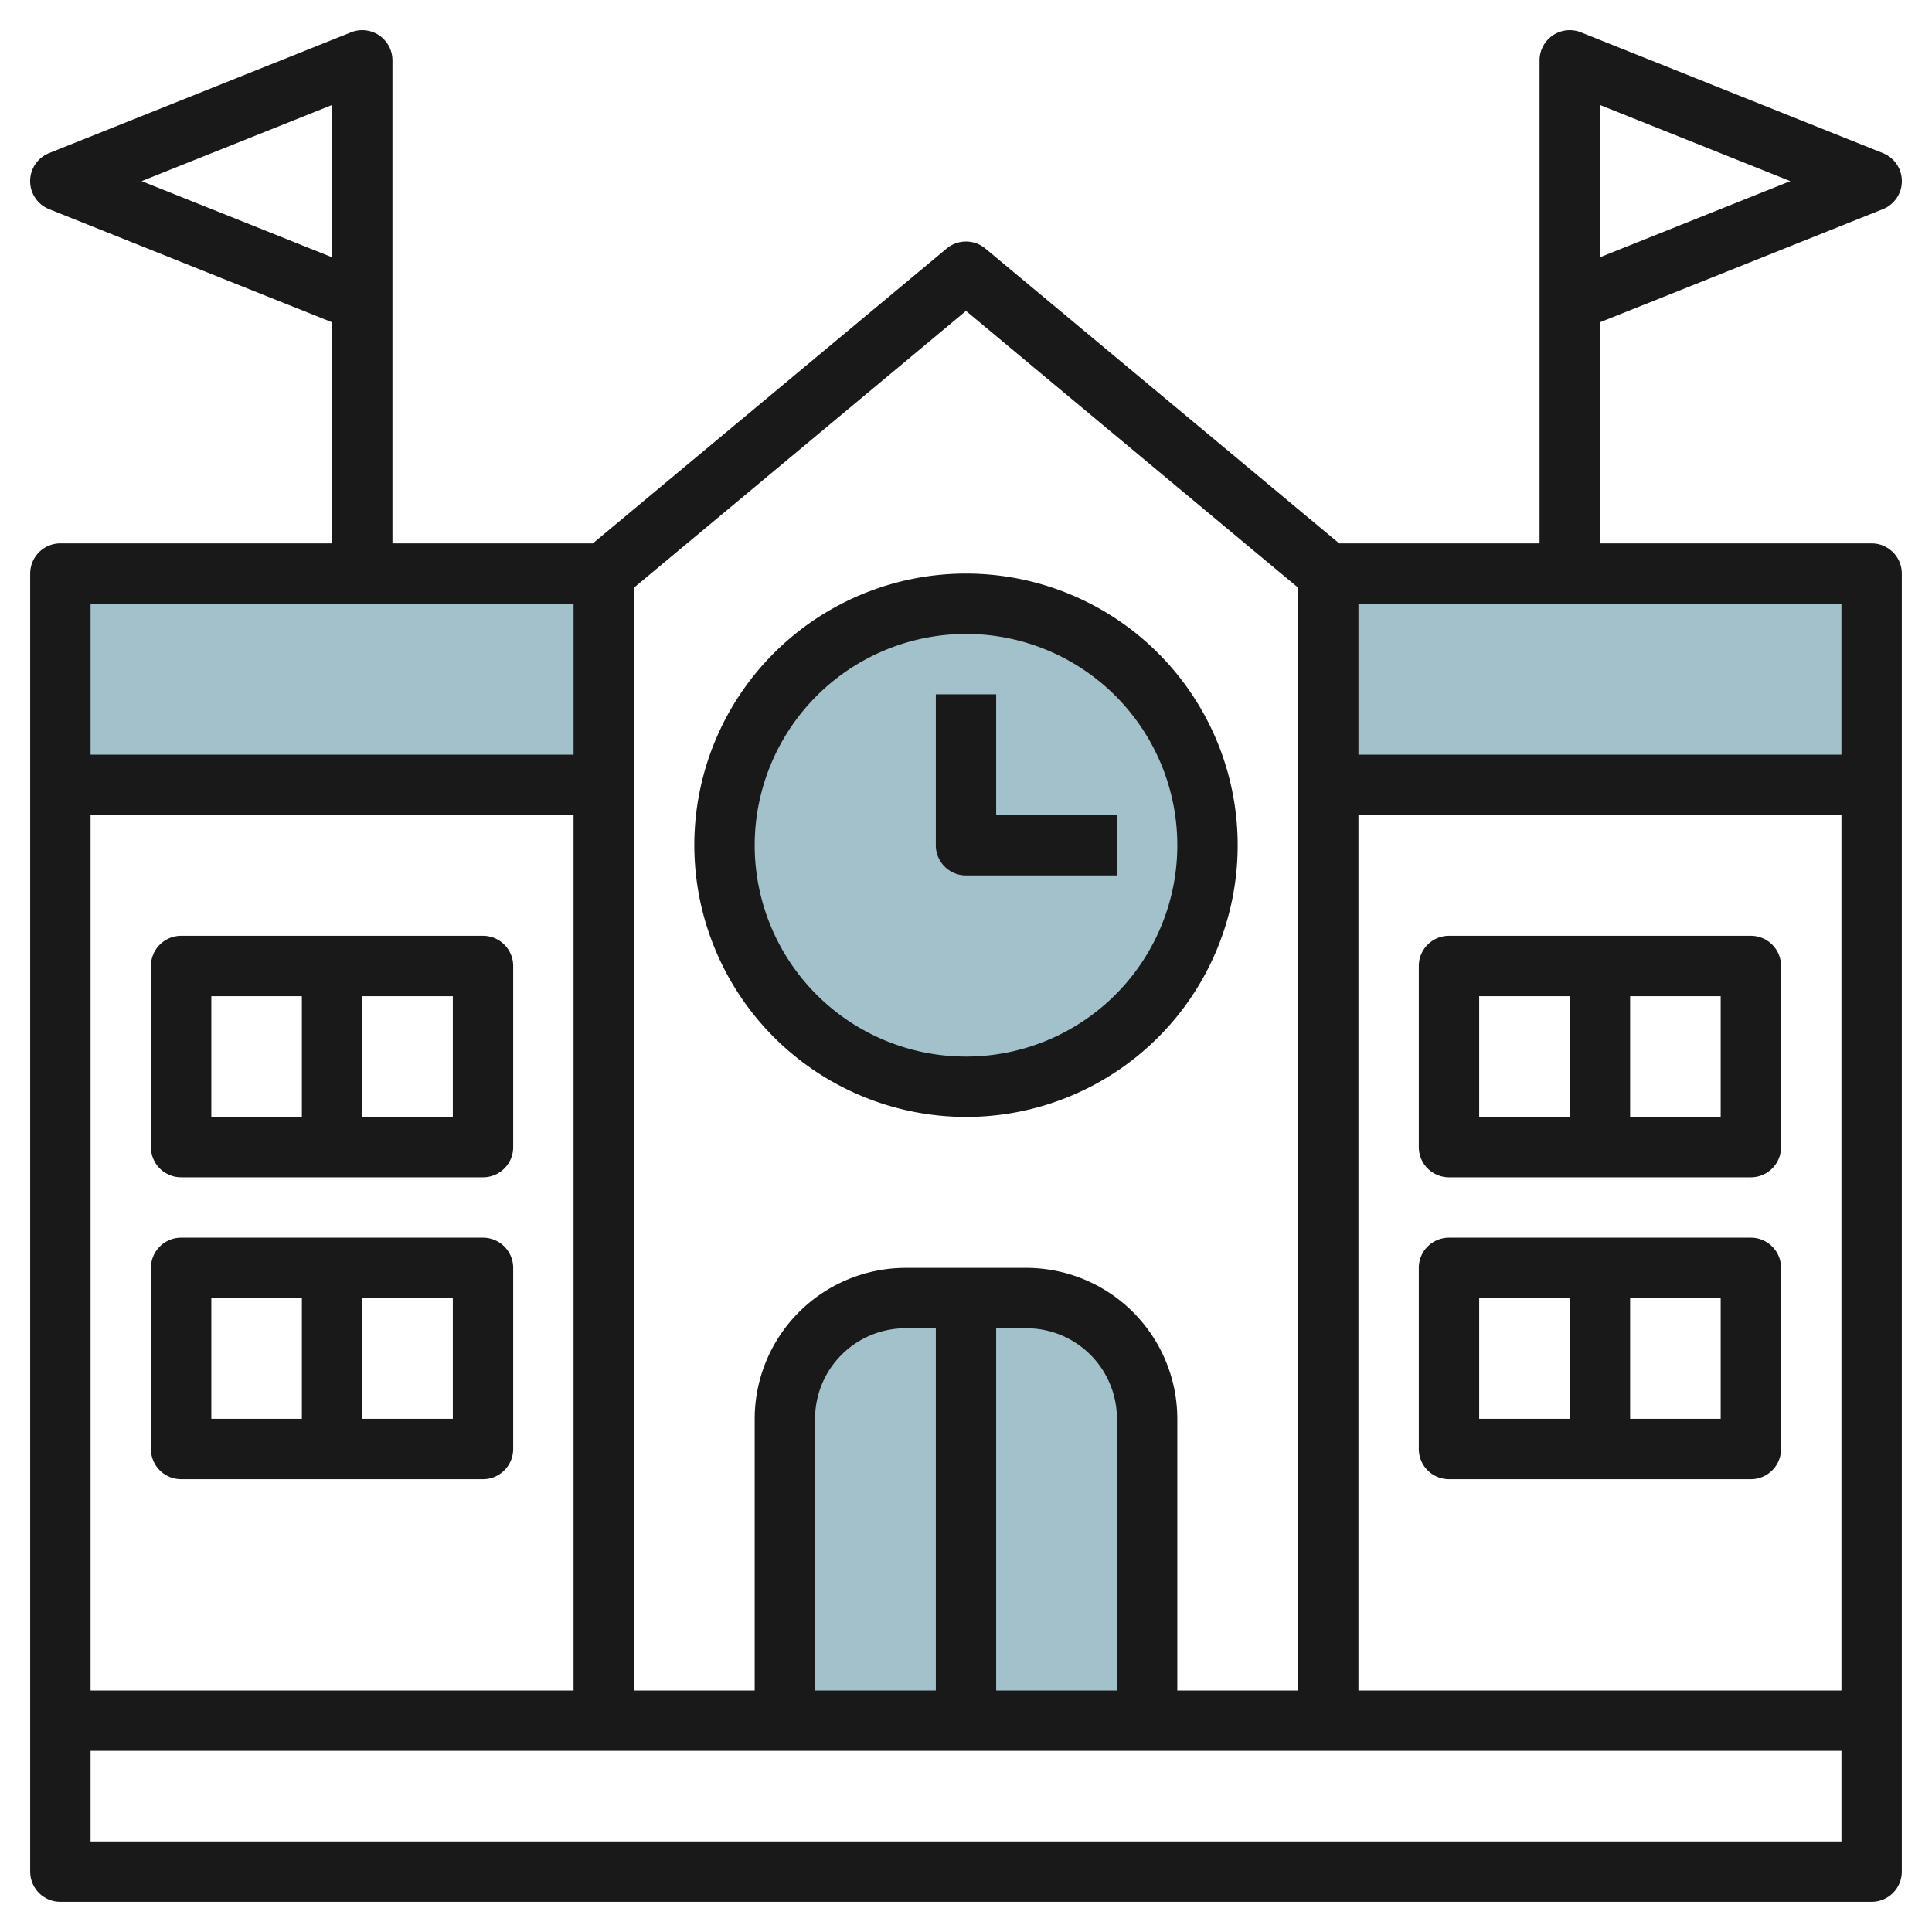 <svg id="Layer_3" height="512" viewBox="0 0 64 64" width="512" xmlns="http://www.w3.org/2000/svg" data-name="Layer 3"><path d="m44 19h18v7h-18z" fill="#a3c1ca"/><path d="m2 19h18v7h-18z" fill="#a3c1ca"/><circle cx="32" cy="28" fill="#a3c1ca" r="8"/><path d="m26 57v-10a4 4 0 0 1 4-4h4a4 4 0 0 1 4 4v10" fill="#a3c1ca"/><g fill="#191919"><path d="m32 37a9 9 0 1 0 -9-9 9.011 9.011 0 0 0 9 9zm0-16a7 7 0 1 1 -7 7 7.008 7.008 0 0 1 7-7z"/><path d="m32 29h5v-2h-4v-4h-2v5a1 1 0 0 0 1 1z"/><path d="m6 39h10a1 1 0 0 0 1-1v-6a1 1 0 0 0 -1-1h-10a1 1 0 0 0 -1 1v6a1 1 0 0 0 1 1zm9-2h-3v-4h3zm-8-4h3v4h-3z"/><path d="m6 49h10a1 1 0 0 0 1-1v-6a1 1 0 0 0 -1-1h-10a1 1 0 0 0 -1 1v6a1 1 0 0 0 1 1zm9-2h-3v-4h3zm-8-4h3v4h-3z"/><path d="m48 39h10a1 1 0 0 0 1-1v-6a1 1 0 0 0 -1-1h-10a1 1 0 0 0 -1 1v6a1 1 0 0 0 1 1zm9-2h-3v-4h3zm-8-4h3v4h-3z"/><path d="m48 49h10a1 1 0 0 0 1-1v-6a1 1 0 0 0 -1-1h-10a1 1 0 0 0 -1 1v6a1 1 0 0 0 1 1zm9-2h-3v-4h3zm-8-4h3v4h-3z"/><path d="m62.372 6.929a1 1 0 0 0 0-1.858l-10-4a1 1 0 0 0 -1.372.929v16h-6.638l-11.722-9.768a1 1 0 0 0 -1.28 0l-11.722 9.768h-6.638v-16a1 1 0 0 0 -1.372-.929l-10 4a1 1 0 0 0 0 1.858l9.372 3.748v7.323h-9a1 1 0 0 0 -1 1v43a1 1 0 0 0 1 1h60a1 1 0 0 0 1-1v-43a1 1 0 0 0 -1-1h-9v-7.323zm-51.372-3.452v5.046l-6.308-2.523zm50 52.523h-16v-29h16zm-29-45.7 11 9.166v36.534h-4v-9a5.006 5.006 0 0 0 -5-5h-4a5.006 5.006 0 0 0 -5 5v9h-4v-36.532zm-5 45.7v-9a3 3 0 0 1 3-3h1v12zm6-12h1a3 3 0 0 1 3 3v9h-4zm-14 12h-16v-29h16zm0-36v5h-16v-5zm42 41h-58v-3h58zm0-36h-16v-5h16zm-8-21.523 6.308 2.523-6.308 2.523z"/></g></svg>